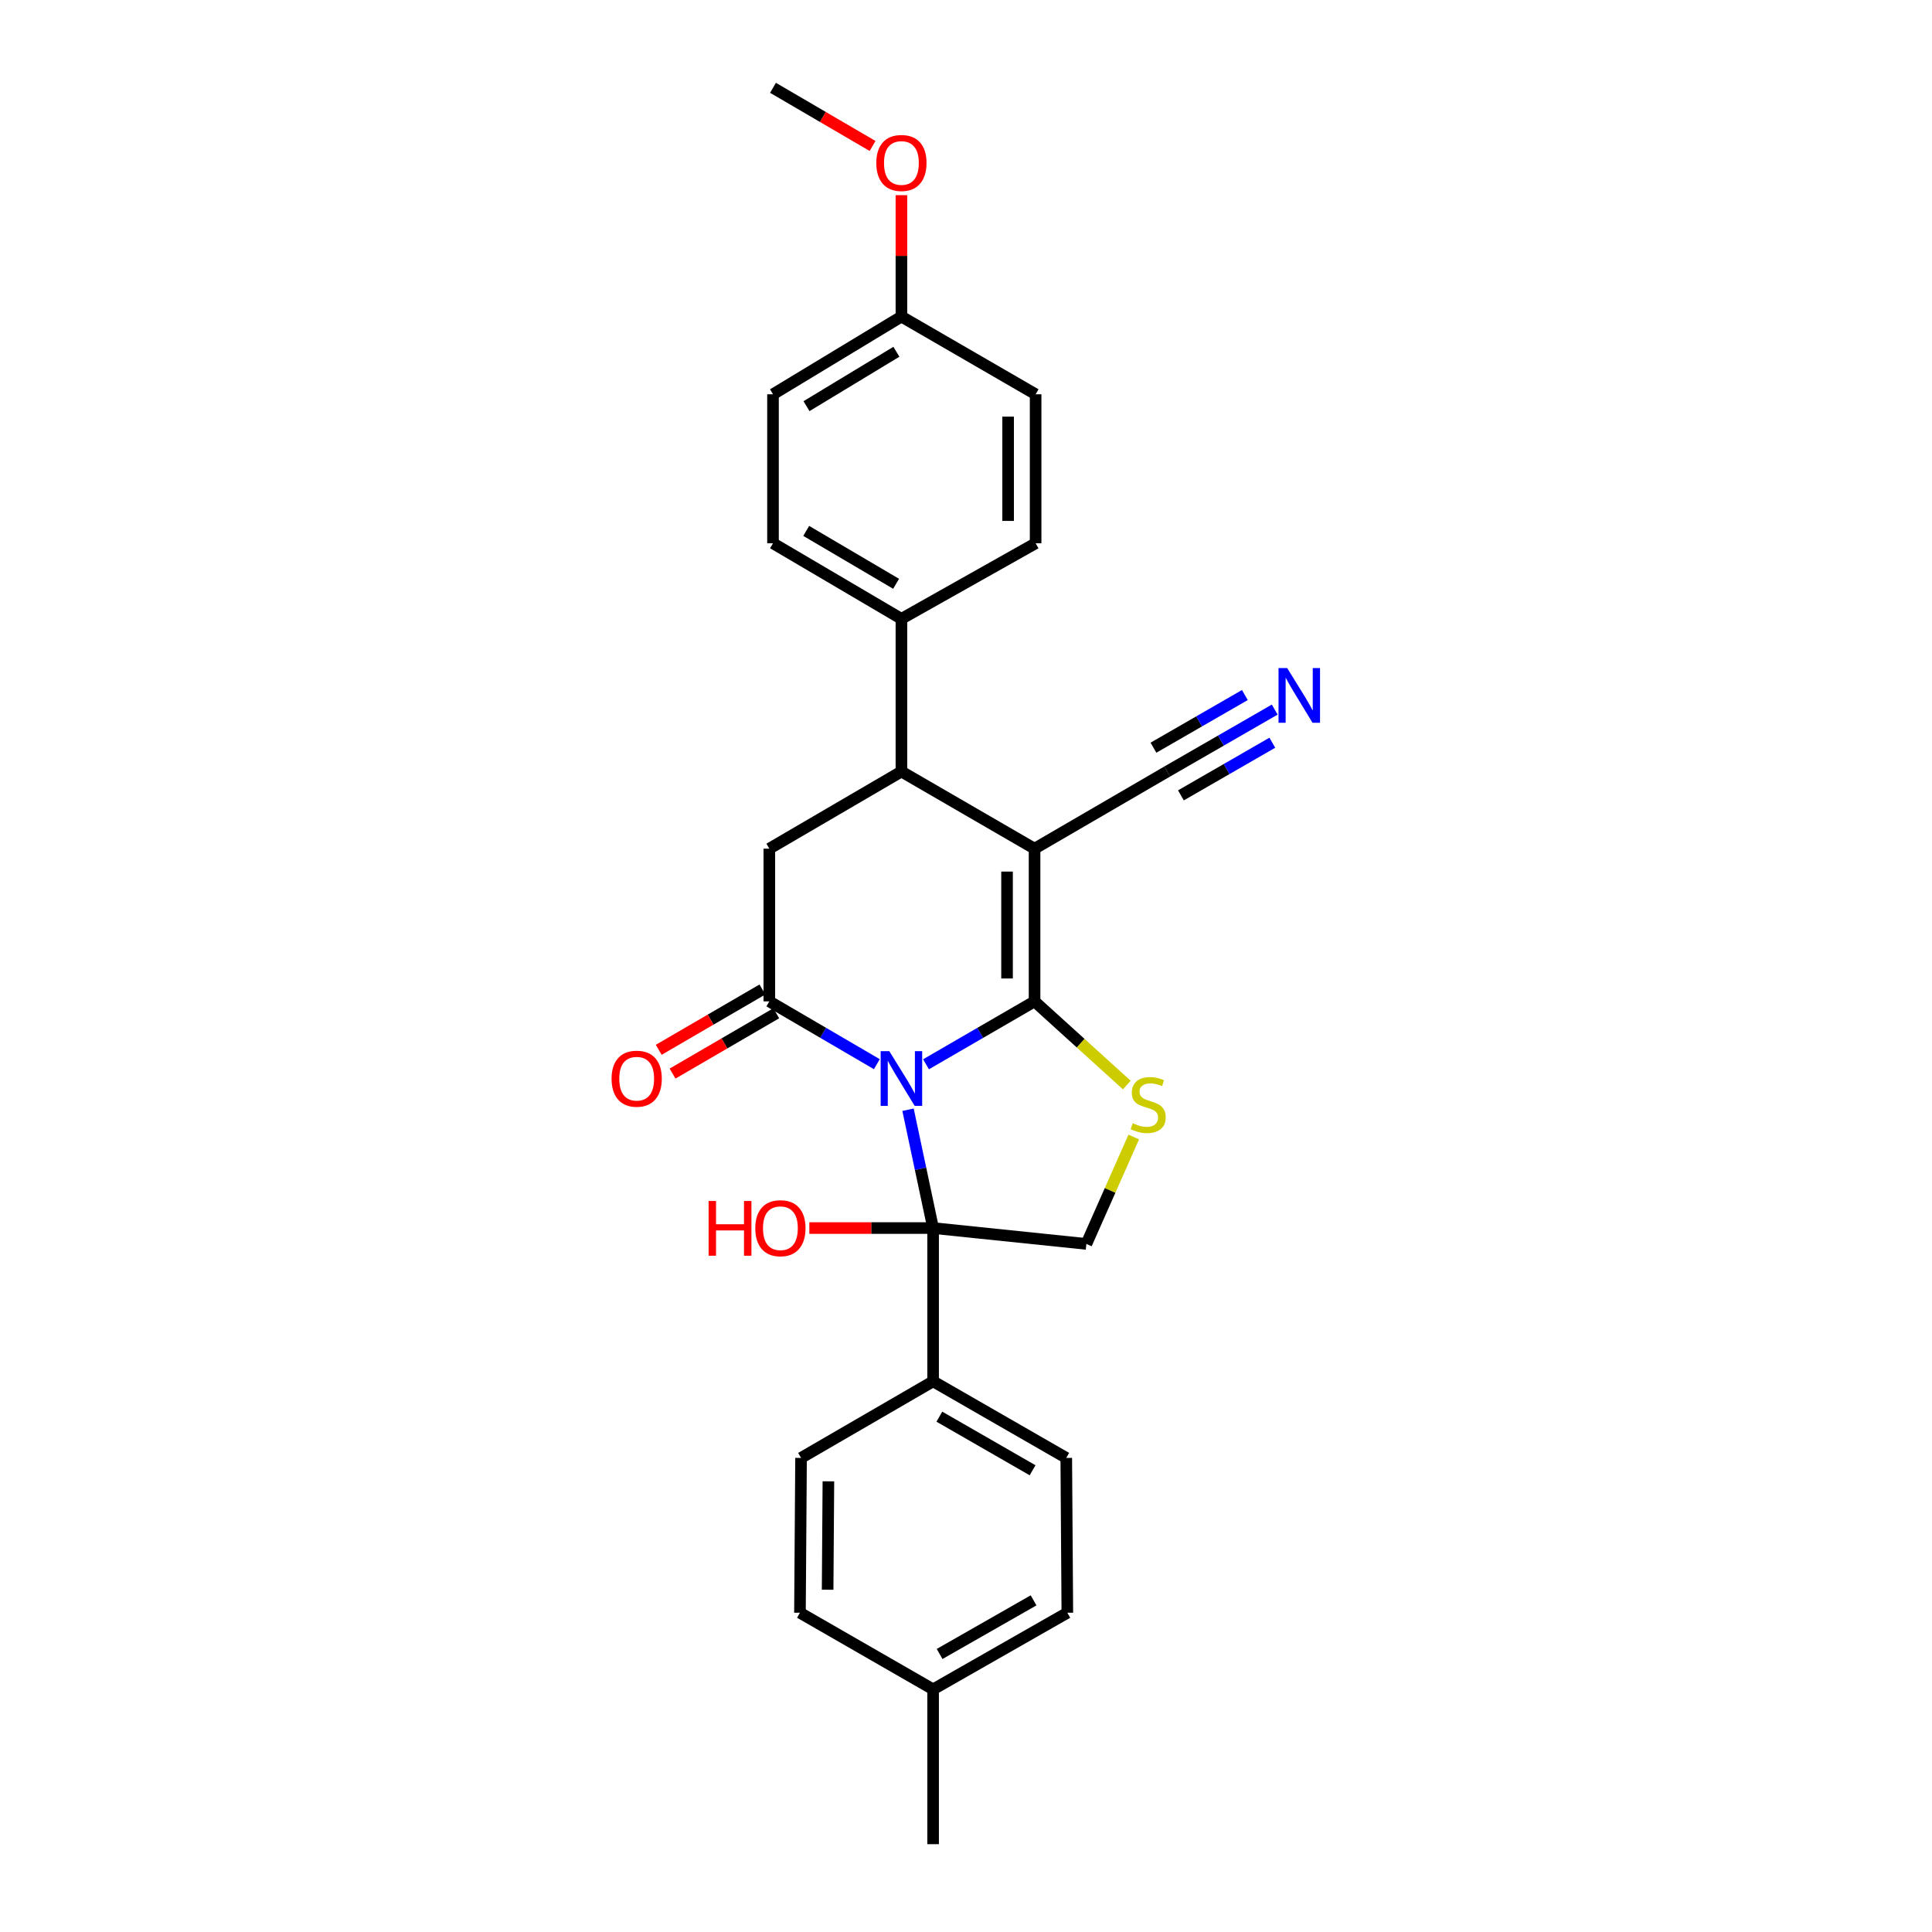 <?xml version='1.0' encoding='iso-8859-1'?>
<svg version='1.1' baseProfile='full'
              xmlns='http://www.w3.org/2000/svg'
                      xmlns:rdkit='http://www.rdkit.org/xml'
                      xmlns:xlink='http://www.w3.org/1999/xlink'
                  xml:space='preserve'
width='1000px' height='1000px' viewBox='0 0 1000 1000'>
<!-- END OF HEADER -->
<rect style='opacity:1.0;fill:#FFFFFF;stroke:none' width='1000' height='1000' x='0' y='0'> </rect>
<path class='bond-0' d='M 479.302,550.873 L 507.393,534.592' style='fill:none;fill-rule:evenodd;stroke:#0000FF;stroke-width:6px;stroke-linecap:butt;stroke-linejoin:miter;stroke-opacity:1' />
<path class='bond-0' d='M 507.393,534.592 L 535.484,518.312' style='fill:none;fill-rule:evenodd;stroke:#000000;stroke-width:6px;stroke-linecap:butt;stroke-linejoin:miter;stroke-opacity:1' />
<path class='bond-2' d='M 453.851,550.821 L 426.027,534.566' style='fill:none;fill-rule:evenodd;stroke:#0000FF;stroke-width:6px;stroke-linecap:butt;stroke-linejoin:miter;stroke-opacity:1' />
<path class='bond-2' d='M 426.027,534.566 L 398.202,518.312' style='fill:none;fill-rule:evenodd;stroke:#000000;stroke-width:6px;stroke-linecap:butt;stroke-linejoin:miter;stroke-opacity:1' />
<path class='bond-3' d='M 469.992,574.389 L 476.484,605.013' style='fill:none;fill-rule:evenodd;stroke:#0000FF;stroke-width:6px;stroke-linecap:butt;stroke-linejoin:miter;stroke-opacity:1' />
<path class='bond-3' d='M 476.484,605.013 L 482.976,635.637' style='fill:none;fill-rule:evenodd;stroke:#000000;stroke-width:6px;stroke-linecap:butt;stroke-linejoin:miter;stroke-opacity:1' />
<path class='bond-1' d='M 535.484,518.312 L 535.484,439.273' style='fill:none;fill-rule:evenodd;stroke:#000000;stroke-width:6px;stroke-linecap:butt;stroke-linejoin:miter;stroke-opacity:1' />
<path class='bond-1' d='M 521.246,506.456 L 521.246,451.129' style='fill:none;fill-rule:evenodd;stroke:#000000;stroke-width:6px;stroke-linecap:butt;stroke-linejoin:miter;stroke-opacity:1' />
<path class='bond-4' d='M 535.484,518.312 L 559.358,539.964' style='fill:none;fill-rule:evenodd;stroke:#000000;stroke-width:6px;stroke-linecap:butt;stroke-linejoin:miter;stroke-opacity:1' />
<path class='bond-4' d='M 559.358,539.964 L 583.232,561.616' style='fill:none;fill-rule:evenodd;stroke:#CCCC00;stroke-width:6px;stroke-linecap:butt;stroke-linejoin:miter;stroke-opacity:1' />
<path class='bond-8' d='M 535.484,439.273 L 604.137,399.342' style='fill:none;fill-rule:evenodd;stroke:#000000;stroke-width:6px;stroke-linecap:butt;stroke-linejoin:miter;stroke-opacity:1' />
<path class='bond-28' d='M 535.484,439.273 L 466.57,399.342' style='fill:none;fill-rule:evenodd;stroke:#000000;stroke-width:6px;stroke-linecap:butt;stroke-linejoin:miter;stroke-opacity:1' />
<path class='bond-6' d='M 398.202,518.312 L 398.202,439.273' style='fill:none;fill-rule:evenodd;stroke:#000000;stroke-width:6px;stroke-linecap:butt;stroke-linejoin:miter;stroke-opacity:1' />
<path class='bond-12' d='M 394.622,512.159 L 367.789,527.769' style='fill:none;fill-rule:evenodd;stroke:#000000;stroke-width:6px;stroke-linecap:butt;stroke-linejoin:miter;stroke-opacity:1' />
<path class='bond-12' d='M 367.789,527.769 L 340.955,543.379' style='fill:none;fill-rule:evenodd;stroke:#FF0000;stroke-width:6px;stroke-linecap:butt;stroke-linejoin:miter;stroke-opacity:1' />
<path class='bond-12' d='M 401.782,524.466 L 374.948,540.076' style='fill:none;fill-rule:evenodd;stroke:#000000;stroke-width:6px;stroke-linecap:butt;stroke-linejoin:miter;stroke-opacity:1' />
<path class='bond-12' d='M 374.948,540.076 L 348.115,555.687' style='fill:none;fill-rule:evenodd;stroke:#FF0000;stroke-width:6px;stroke-linecap:butt;stroke-linejoin:miter;stroke-opacity:1' />
<path class='bond-7' d='M 482.976,635.637 L 562.308,643.848' style='fill:none;fill-rule:evenodd;stroke:#000000;stroke-width:6px;stroke-linecap:butt;stroke-linejoin:miter;stroke-opacity:1' />
<path class='bond-10' d='M 482.976,635.637 L 482.976,714.976' style='fill:none;fill-rule:evenodd;stroke:#000000;stroke-width:6px;stroke-linecap:butt;stroke-linejoin:miter;stroke-opacity:1' />
<path class='bond-13' d='M 482.976,635.637 L 450.945,635.637' style='fill:none;fill-rule:evenodd;stroke:#000000;stroke-width:6px;stroke-linecap:butt;stroke-linejoin:miter;stroke-opacity:1' />
<path class='bond-13' d='M 450.945,635.637 L 418.913,635.637' style='fill:none;fill-rule:evenodd;stroke:#FF0000;stroke-width:6px;stroke-linecap:butt;stroke-linejoin:miter;stroke-opacity:1' />
<path class='bond-27' d='M 586.829,588.505 L 574.568,616.176' style='fill:none;fill-rule:evenodd;stroke:#CCCC00;stroke-width:6px;stroke-linecap:butt;stroke-linejoin:miter;stroke-opacity:1' />
<path class='bond-27' d='M 574.568,616.176 L 562.308,643.848' style='fill:none;fill-rule:evenodd;stroke:#000000;stroke-width:6px;stroke-linecap:butt;stroke-linejoin:miter;stroke-opacity:1' />
<path class='bond-5' d='M 466.57,399.342 L 398.202,439.273' style='fill:none;fill-rule:evenodd;stroke:#000000;stroke-width:6px;stroke-linecap:butt;stroke-linejoin:miter;stroke-opacity:1' />
<path class='bond-11' d='M 466.57,399.342 L 466.57,320.311' style='fill:none;fill-rule:evenodd;stroke:#000000;stroke-width:6px;stroke-linecap:butt;stroke-linejoin:miter;stroke-opacity:1' />
<path class='bond-9' d='M 604.137,399.342 L 631.965,383.312' style='fill:none;fill-rule:evenodd;stroke:#000000;stroke-width:6px;stroke-linecap:butt;stroke-linejoin:miter;stroke-opacity:1' />
<path class='bond-9' d='M 631.965,383.312 L 659.793,367.281' style='fill:none;fill-rule:evenodd;stroke:#0000FF;stroke-width:6px;stroke-linecap:butt;stroke-linejoin:miter;stroke-opacity:1' />
<path class='bond-9' d='M 611.244,411.68 L 634.898,398.054' style='fill:none;fill-rule:evenodd;stroke:#000000;stroke-width:6px;stroke-linecap:butt;stroke-linejoin:miter;stroke-opacity:1' />
<path class='bond-9' d='M 634.898,398.054 L 658.552,384.428' style='fill:none;fill-rule:evenodd;stroke:#0000FF;stroke-width:6px;stroke-linecap:butt;stroke-linejoin:miter;stroke-opacity:1' />
<path class='bond-9' d='M 597.03,387.005 L 620.683,373.378' style='fill:none;fill-rule:evenodd;stroke:#000000;stroke-width:6px;stroke-linecap:butt;stroke-linejoin:miter;stroke-opacity:1' />
<path class='bond-9' d='M 620.683,373.378 L 644.337,359.752' style='fill:none;fill-rule:evenodd;stroke:#0000FF;stroke-width:6px;stroke-linecap:butt;stroke-linejoin:miter;stroke-opacity:1' />
<path class='bond-14' d='M 482.976,714.976 L 551.898,754.614' style='fill:none;fill-rule:evenodd;stroke:#000000;stroke-width:6px;stroke-linecap:butt;stroke-linejoin:miter;stroke-opacity:1' />
<path class='bond-14' d='M 486.216,733.265 L 534.461,761.011' style='fill:none;fill-rule:evenodd;stroke:#000000;stroke-width:6px;stroke-linecap:butt;stroke-linejoin:miter;stroke-opacity:1' />
<path class='bond-15' d='M 482.976,714.976 L 414.624,754.614' style='fill:none;fill-rule:evenodd;stroke:#000000;stroke-width:6px;stroke-linecap:butt;stroke-linejoin:miter;stroke-opacity:1' />
<path class='bond-16' d='M 466.57,320.311 L 400.101,281.195' style='fill:none;fill-rule:evenodd;stroke:#000000;stroke-width:6px;stroke-linecap:butt;stroke-linejoin:miter;stroke-opacity:1' />
<path class='bond-16' d='M 463.821,302.173 L 417.293,274.791' style='fill:none;fill-rule:evenodd;stroke:#000000;stroke-width:6px;stroke-linecap:butt;stroke-linejoin:miter;stroke-opacity:1' />
<path class='bond-17' d='M 466.57,320.311 L 536.038,281.195' style='fill:none;fill-rule:evenodd;stroke:#000000;stroke-width:6px;stroke-linecap:butt;stroke-linejoin:miter;stroke-opacity:1' />
<path class='bond-21' d='M 551.898,754.614 L 552.452,834.761' style='fill:none;fill-rule:evenodd;stroke:#000000;stroke-width:6px;stroke-linecap:butt;stroke-linejoin:miter;stroke-opacity:1' />
<path class='bond-22' d='M 414.624,754.614 L 414.054,834.761' style='fill:none;fill-rule:evenodd;stroke:#000000;stroke-width:6px;stroke-linecap:butt;stroke-linejoin:miter;stroke-opacity:1' />
<path class='bond-22' d='M 428.776,766.738 L 428.378,822.84' style='fill:none;fill-rule:evenodd;stroke:#000000;stroke-width:6px;stroke-linecap:butt;stroke-linejoin:miter;stroke-opacity:1' />
<path class='bond-20' d='M 400.101,281.195 L 400.101,204.078' style='fill:none;fill-rule:evenodd;stroke:#000000;stroke-width:6px;stroke-linecap:butt;stroke-linejoin:miter;stroke-opacity:1' />
<path class='bond-19' d='M 536.038,281.195 L 536.038,204.078' style='fill:none;fill-rule:evenodd;stroke:#000000;stroke-width:6px;stroke-linecap:butt;stroke-linejoin:miter;stroke-opacity:1' />
<path class='bond-19' d='M 521.8,269.628 L 521.8,215.646' style='fill:none;fill-rule:evenodd;stroke:#000000;stroke-width:6px;stroke-linecap:butt;stroke-linejoin:miter;stroke-opacity:1' />
<path class='bond-18' d='M 466.57,163.863 L 536.038,204.078' style='fill:none;fill-rule:evenodd;stroke:#000000;stroke-width:6px;stroke-linecap:butt;stroke-linejoin:miter;stroke-opacity:1' />
<path class='bond-24' d='M 466.57,163.863 L 466.57,132.441' style='fill:none;fill-rule:evenodd;stroke:#000000;stroke-width:6px;stroke-linecap:butt;stroke-linejoin:miter;stroke-opacity:1' />
<path class='bond-24' d='M 466.57,132.441 L 466.57,101.02' style='fill:none;fill-rule:evenodd;stroke:#FF0000;stroke-width:6px;stroke-linecap:butt;stroke-linejoin:miter;stroke-opacity:1' />
<path class='bond-30' d='M 466.57,163.863 L 400.101,204.078' style='fill:none;fill-rule:evenodd;stroke:#000000;stroke-width:6px;stroke-linecap:butt;stroke-linejoin:miter;stroke-opacity:1' />
<path class='bond-30' d='M 463.97,182.077 L 417.442,210.228' style='fill:none;fill-rule:evenodd;stroke:#000000;stroke-width:6px;stroke-linecap:butt;stroke-linejoin:miter;stroke-opacity:1' />
<path class='bond-29' d='M 552.452,834.761 L 482.976,874.407' style='fill:none;fill-rule:evenodd;stroke:#000000;stroke-width:6px;stroke-linecap:butt;stroke-linejoin:miter;stroke-opacity:1' />
<path class='bond-29' d='M 534.973,828.341 L 486.341,856.093' style='fill:none;fill-rule:evenodd;stroke:#000000;stroke-width:6px;stroke-linecap:butt;stroke-linejoin:miter;stroke-opacity:1' />
<path class='bond-23' d='M 414.054,834.761 L 482.976,874.407' style='fill:none;fill-rule:evenodd;stroke:#000000;stroke-width:6px;stroke-linecap:butt;stroke-linejoin:miter;stroke-opacity:1' />
<path class='bond-25' d='M 482.976,874.407 L 482.976,954.545' style='fill:none;fill-rule:evenodd;stroke:#000000;stroke-width:6px;stroke-linecap:butt;stroke-linejoin:miter;stroke-opacity:1' />
<path class='bond-26' d='M 451.646,75.555 L 425.873,60.505' style='fill:none;fill-rule:evenodd;stroke:#FF0000;stroke-width:6px;stroke-linecap:butt;stroke-linejoin:miter;stroke-opacity:1' />
<path class='bond-26' d='M 425.873,60.505 L 400.101,45.455' style='fill:none;fill-rule:evenodd;stroke:#000000;stroke-width:6px;stroke-linecap:butt;stroke-linejoin:miter;stroke-opacity:1' />
<path  class='atom-0' d='M 460.31 544.091
L 469.59 559.091
Q 470.51 560.571, 471.99 563.251
Q 473.47 565.931, 473.55 566.091
L 473.55 544.091
L 477.31 544.091
L 477.31 572.411
L 473.43 572.411
L 463.47 556.011
Q 462.31 554.091, 461.07 551.891
Q 459.87 549.691, 459.51 549.011
L 459.51 572.411
L 455.83 572.411
L 455.83 544.091
L 460.31 544.091
' fill='#0000FF'/>
<path  class='atom-5' d='M 586.297 581.371
Q 586.617 581.491, 587.937 582.051
Q 589.257 582.611, 590.697 582.971
Q 592.177 583.291, 593.617 583.291
Q 596.297 583.291, 597.857 582.011
Q 599.417 580.691, 599.417 578.411
Q 599.417 576.851, 598.617 575.891
Q 597.857 574.931, 596.657 574.411
Q 595.457 573.891, 593.457 573.291
Q 590.937 572.531, 589.417 571.811
Q 587.937 571.091, 586.857 569.571
Q 585.817 568.051, 585.817 565.491
Q 585.817 561.931, 588.217 559.731
Q 590.657 557.531, 595.457 557.531
Q 598.737 557.531, 602.457 559.091
L 601.537 562.171
Q 598.137 560.771, 595.577 560.771
Q 592.817 560.771, 591.297 561.931
Q 589.777 563.051, 589.817 565.011
Q 589.817 566.531, 590.577 567.451
Q 591.377 568.371, 592.497 568.891
Q 593.657 569.411, 595.577 570.011
Q 598.137 570.811, 599.657 571.611
Q 601.177 572.411, 602.257 574.051
Q 603.377 575.651, 603.377 578.411
Q 603.377 582.331, 600.737 584.451
Q 598.137 586.531, 593.777 586.531
Q 591.257 586.531, 589.337 585.971
Q 587.457 585.451, 585.217 584.531
L 586.297 581.371
' fill='#CCCC00'/>
<path  class='atom-10' d='M 666.245 345.797
L 675.525 360.797
Q 676.445 362.277, 677.925 364.957
Q 679.405 367.637, 679.485 367.797
L 679.485 345.797
L 683.245 345.797
L 683.245 374.117
L 679.365 374.117
L 669.405 357.717
Q 668.245 355.797, 667.005 353.597
Q 665.805 351.397, 665.445 350.717
L 665.445 374.117
L 661.765 374.117
L 661.765 345.797
L 666.245 345.797
' fill='#0000FF'/>
<path  class='atom-13' d='M 316.549 558.331
Q 316.549 551.531, 319.909 547.731
Q 323.269 543.931, 329.549 543.931
Q 335.829 543.931, 339.189 547.731
Q 342.549 551.531, 342.549 558.331
Q 342.549 565.211, 339.149 569.131
Q 335.749 573.011, 329.549 573.011
Q 323.309 573.011, 319.909 569.131
Q 316.549 565.251, 316.549 558.331
M 329.549 569.811
Q 333.869 569.811, 336.189 566.931
Q 338.549 564.011, 338.549 558.331
Q 338.549 552.771, 336.189 549.971
Q 333.869 547.131, 329.549 547.131
Q 325.229 547.131, 322.869 549.931
Q 320.549 552.731, 320.549 558.331
Q 320.549 564.051, 322.869 566.931
Q 325.229 569.811, 329.549 569.811
' fill='#FF0000'/>
<path  class='atom-14' d='M 366.777 621.637
L 370.617 621.637
L 370.617 633.677
L 385.097 633.677
L 385.097 621.637
L 388.937 621.637
L 388.937 649.957
L 385.097 649.957
L 385.097 636.877
L 370.617 636.877
L 370.617 649.957
L 366.777 649.957
L 366.777 621.637
' fill='#FF0000'/>
<path  class='atom-14' d='M 390.937 635.717
Q 390.937 628.917, 394.297 625.117
Q 397.657 621.317, 403.937 621.317
Q 410.217 621.317, 413.577 625.117
Q 416.937 628.917, 416.937 635.717
Q 416.937 642.597, 413.537 646.517
Q 410.137 650.397, 403.937 650.397
Q 397.697 650.397, 394.297 646.517
Q 390.937 642.637, 390.937 635.717
M 403.937 647.197
Q 408.257 647.197, 410.577 644.317
Q 412.937 641.397, 412.937 635.717
Q 412.937 630.157, 410.577 627.357
Q 408.257 624.517, 403.937 624.517
Q 399.617 624.517, 397.257 627.317
Q 394.937 630.117, 394.937 635.717
Q 394.937 641.437, 397.257 644.317
Q 399.617 647.197, 403.937 647.197
' fill='#FF0000'/>
<path  class='atom-25' d='M 453.57 84.35
Q 453.57 77.55, 456.93 73.75
Q 460.29 69.95, 466.57 69.95
Q 472.85 69.95, 476.21 73.75
Q 479.57 77.55, 479.57 84.35
Q 479.57 91.23, 476.17 95.15
Q 472.77 99.03, 466.57 99.03
Q 460.33 99.03, 456.93 95.15
Q 453.57 91.27, 453.57 84.35
M 466.57 95.83
Q 470.89 95.83, 473.21 92.95
Q 475.57 90.03, 475.57 84.35
Q 475.57 78.79, 473.21 75.99
Q 470.89 73.15, 466.57 73.15
Q 462.25 73.15, 459.89 75.95
Q 457.57 78.75, 457.57 84.35
Q 457.57 90.07, 459.89 92.95
Q 462.25 95.83, 466.57 95.83
' fill='#FF0000'/>
</svg>
